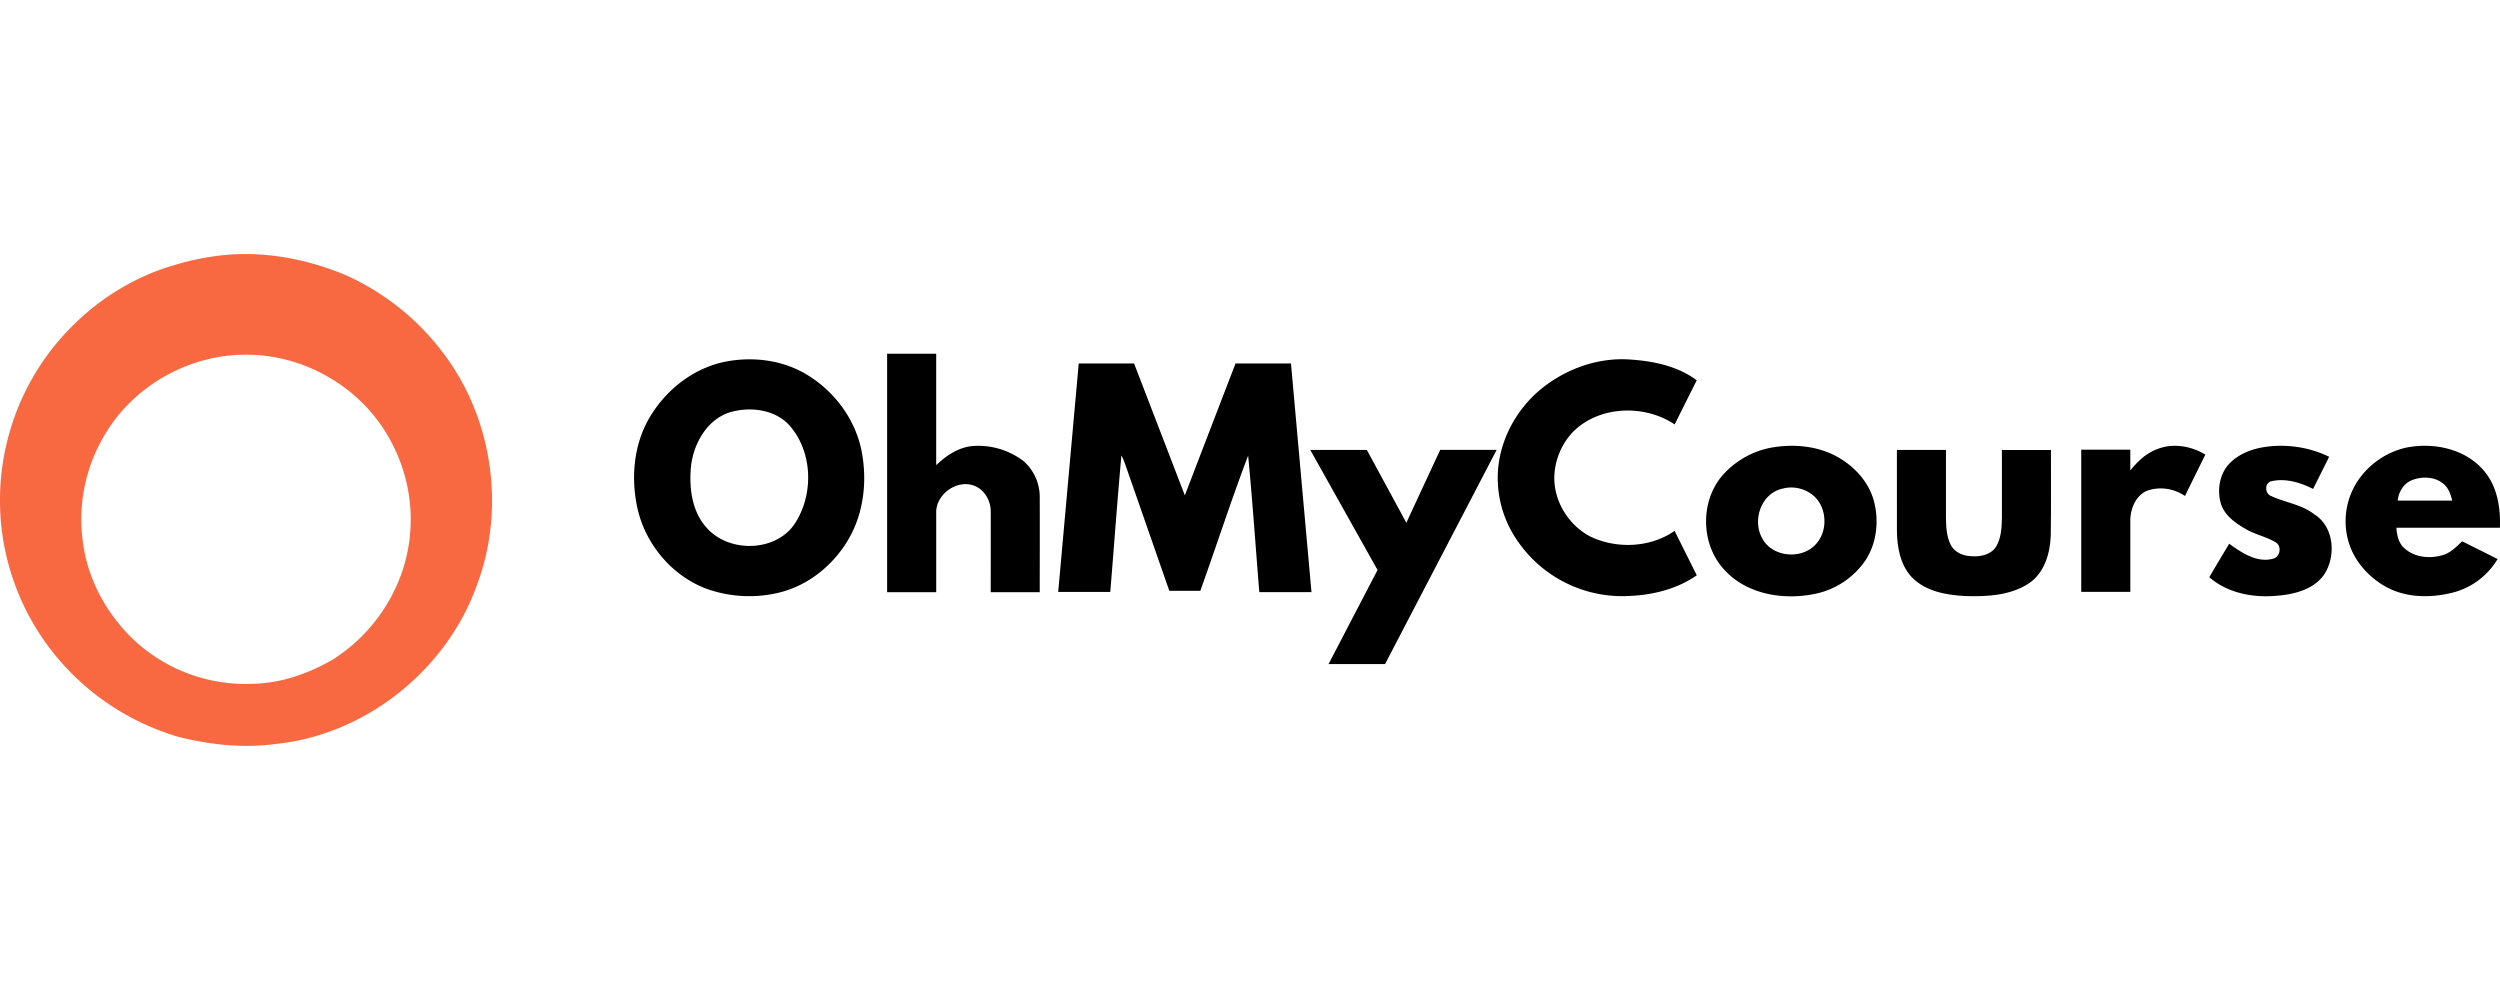 <svg id="Layer_1" data-name="Layer 1" xmlns="http://www.w3.org/2000/svg" height="60px" width="150px" viewBox="0 0 1142.55 224.79"><defs><style>.cls-1{fill:#f86942;}</style></defs><title>LOGO 1</title><path class="cls-1" d="M97.55,1.06C118-2,139,1.7,158,9.63a114.09,114.09,0,0,1,44,34.87c22.91,29.54,29.17,71,16.24,106-13.63,39.26-51,69.32-92.5,73.41-14.65,2-29.58.34-43.87-3.18a114.11,114.11,0,0,1-46.45-26.49A112,112,0,0,1,6,76.31C17.29,42.37,45.89,14.5,80.41,4.84A114.23,114.23,0,0,1,97.55,1.06Zm4.71,45.61C80.33,49.73,59.84,62.75,48.37,81.79a75,75,0,0,0-10.48,49.88C40,148.25,48.33,163.74,60.2,175.4a74.66,74.66,0,0,0,55,21c13-.17,25.75-4.62,36.94-11.11a77.33,77.33,0,0,0,32.79-43.77,75,75,0,0,0-4.48-52.39,73.82,73.82,0,0,0-29.5-32.42A74.85,74.85,0,0,0,102.26,46.67Z"/><path d="M405.43,45.56h22.43c0,17,0,33.94,0,50.91,4.7-4.48,10.48-8.36,17.15-8.77a34.07,34.07,0,0,1,22.88,7,21.92,21.92,0,0,1,7.29,16.82c0.06,14.33,0,28.66,0,43h-22.4c0-12.31.05-24.63,0-36.94,0-5-3-10.19-7.91-11.84-8-2.71-17.42,4.4-17,12.8v36H405.43V45.56Z"/><path d="M332.47,49c12-2.13,24.85-.51,35.48,5.63,13.11,7.6,23.08,20.8,25.89,35.79,2.53,13.4.91,27.9-6,39.8-7,12.09-18.86,21.65-32.65,24.7a57.86,57.86,0,0,1-32.65-2.09c-15.84-6.1-27.91-20.75-31.36-37.32-2.83-13.56-1.52-28.37,5.51-40.5C304.28,61.93,317.38,51.67,332.47,49Zm2,23.05c-11.19,3-17.69,14.64-18.73,25.55-0.78,9.41.48,19.91,7,27.22,10.31,12.16,32.93,11.49,41.17-2.69,8-13.19,7.32-31.84-2.95-43.65C354.46,71.16,343.52,69.69,334.45,72.07Z"/><path d="M704.88,61.2c11.26-8.93,25.74-14.06,40.18-13,10.61,0.7,21.7,3,30.38,9.49-3.36,6.72-6.74,13.44-10.08,20.17-13.82-9.26-34.47-8.61-46.48,3.4a31.24,31.24,0,0,0-8.51,20.15c-0.42,11.5,6.61,22.77,16.84,27.88,12,5.55,27.12,4.85,38.12-2.78,3.35,6.77,6.76,13.52,10.13,20.29-10.27,7.17-23,9.66-35.39,9.53A58,58,0,0,1,693.48,131a50.13,50.13,0,0,1-8.93-26.58C683.76,87.85,692,71.47,704.88,61.2Z"/><path d="M493,50H518.3q11.61,30.15,23.2,60.29Q553.06,80.12,564.67,50H590q4.68,52.24,9.37,104.49c-8,0-15.9,0-23.84,0-1.7-20.8-3.11-41.62-5.11-62.39-7.75,20.4-14.47,41.22-21.84,61.78H534.39Q524.2,124.61,514,95.4A29.65,29.65,0,0,0,512.51,92c-1.9,20.79-3.36,41.62-5.1,62.42q-11.89,0-23.79,0Z"/><path d="M811.55,88.14c9.33-1.28,19.22-.26,27.61,4.24,8.06,4.31,14.9,11.58,17.27,20.57s1.3,19.12-3.87,27a36.77,36.77,0,0,1-22.42,15.2c-14.93,3.3-32.61.43-42.88-11.77-10.26-11.89-10.09-31.56.7-43.06A39.37,39.37,0,0,1,811.55,88.14Zm3,19.09c-9.74,2.19-13.9,14.6-9.06,22.87,4.57,8.39,17.58,9.57,24.07,2.83,4.7-4.7,5.45-12.52,2.5-18.34C828.94,108.36,821.21,105.36,814.58,107.23Z"/><path d="M985.9,89.14c7.18-2.87,15.55-1.44,22,2.52q-4.71,9.44-9.32,18.91A19.47,19.47,0,0,0,981.68,108c-5.39,2-7.93,8-8.08,13.39q0,16.52,0,33c-7.48,0-15,0-22.43,0v-65q11.21,0,22.42,0c0,3.17,0,6.34,0,9.52C976.83,94.85,980.82,91,985.9,89.14Z"/><path d="M1034.6,88.24a50.62,50.62,0,0,1,29.88,4.4l-7.35,14.7c-5.8-2.92-12.48-5-19-3.53-3.33.7-3.11,5.77-.09,6.8,6.42,3,13.88,3.81,19.62,8.32,9.14,5.69,10.09,19.13,4.48,27.6-4.72,6.67-13.25,8.9-21,9.57-11,1.14-23-1-31.46-8.44q4.53-7.65,9.11-15.29c5.68,4.13,12.67,8.86,20,6.86,3.37-.74,4.18-5.87,1.15-7.54-4.37-2.62-9.54-3.53-13.89-6.2-4.52-2.66-9.28-6-11-11.23-1.83-6.14-.81-13.36,3.55-18.22C1022.79,91.53,1028.72,89.19,1034.6,88.24Z"/><path d="M1099.29,88.54c12.69-2.68,27.49.35,36.07,10.67,6,7.12,7.49,16.84,7.15,25.87-15.78,0-31.55,0-47.33,0,0.28,3.4,1,7.13,3.79,9.45,4.85,4.35,12.07,4.81,18.06,2.85,3.26-1.19,5.74-3.75,8.2-6.1q8.12,4,16.21,8.11a33.48,33.48,0,0,1-20.35,15.29c-10.08,2.57-21.37,2.52-30.66-2.6-8.26-4.59-15-12.33-17.38-21.59a33.53,33.53,0,0,1,4-26.08A36.51,36.51,0,0,1,1099.29,88.54Zm2.93,14.83c-3.77,1.53-6,5.37-6.41,9.29q12.45,0,24.92,0c-0.71-2.6-1.51-5.35-3.56-7.24C1113.26,101.67,1107,101.43,1102.22,103.37Z"/><path d="M598.81,89.5c8.62,0,17.24,0,25.86,0,6,11.12,12.07,22.18,18.06,33.29,5.19-11.09,10.3-22.21,15.47-33.31H684l-51,97.9H607.17q11.18-21.54,22.4-43Q614.19,116.91,598.81,89.5Z"/><path d="M866.92,89.5q11.21,0,22.42,0,0,15.48,0,31c0.06,4.26.27,8.73,2.28,12.59,1.82,3.38,5.76,4.91,9.43,5,4.09,0.3,8.92-.68,11.23-4.43,2.34-3.93,2.54-8.67,2.63-13.12,0-10.34,0-20.68,0-31q11.21,0,22.42,0c-0.06,13,.12,26-0.09,39-0.26,8.21-2.89,17.23-10.07,22-8.53,5.59-19.22,6.05-29.1,5.75-8.6-.47-18-2.1-24.28-8.55-5.35-5.67-6.79-13.81-6.86-21.33C866.89,114.09,866.93,101.8,866.92,89.5Z"/></svg>